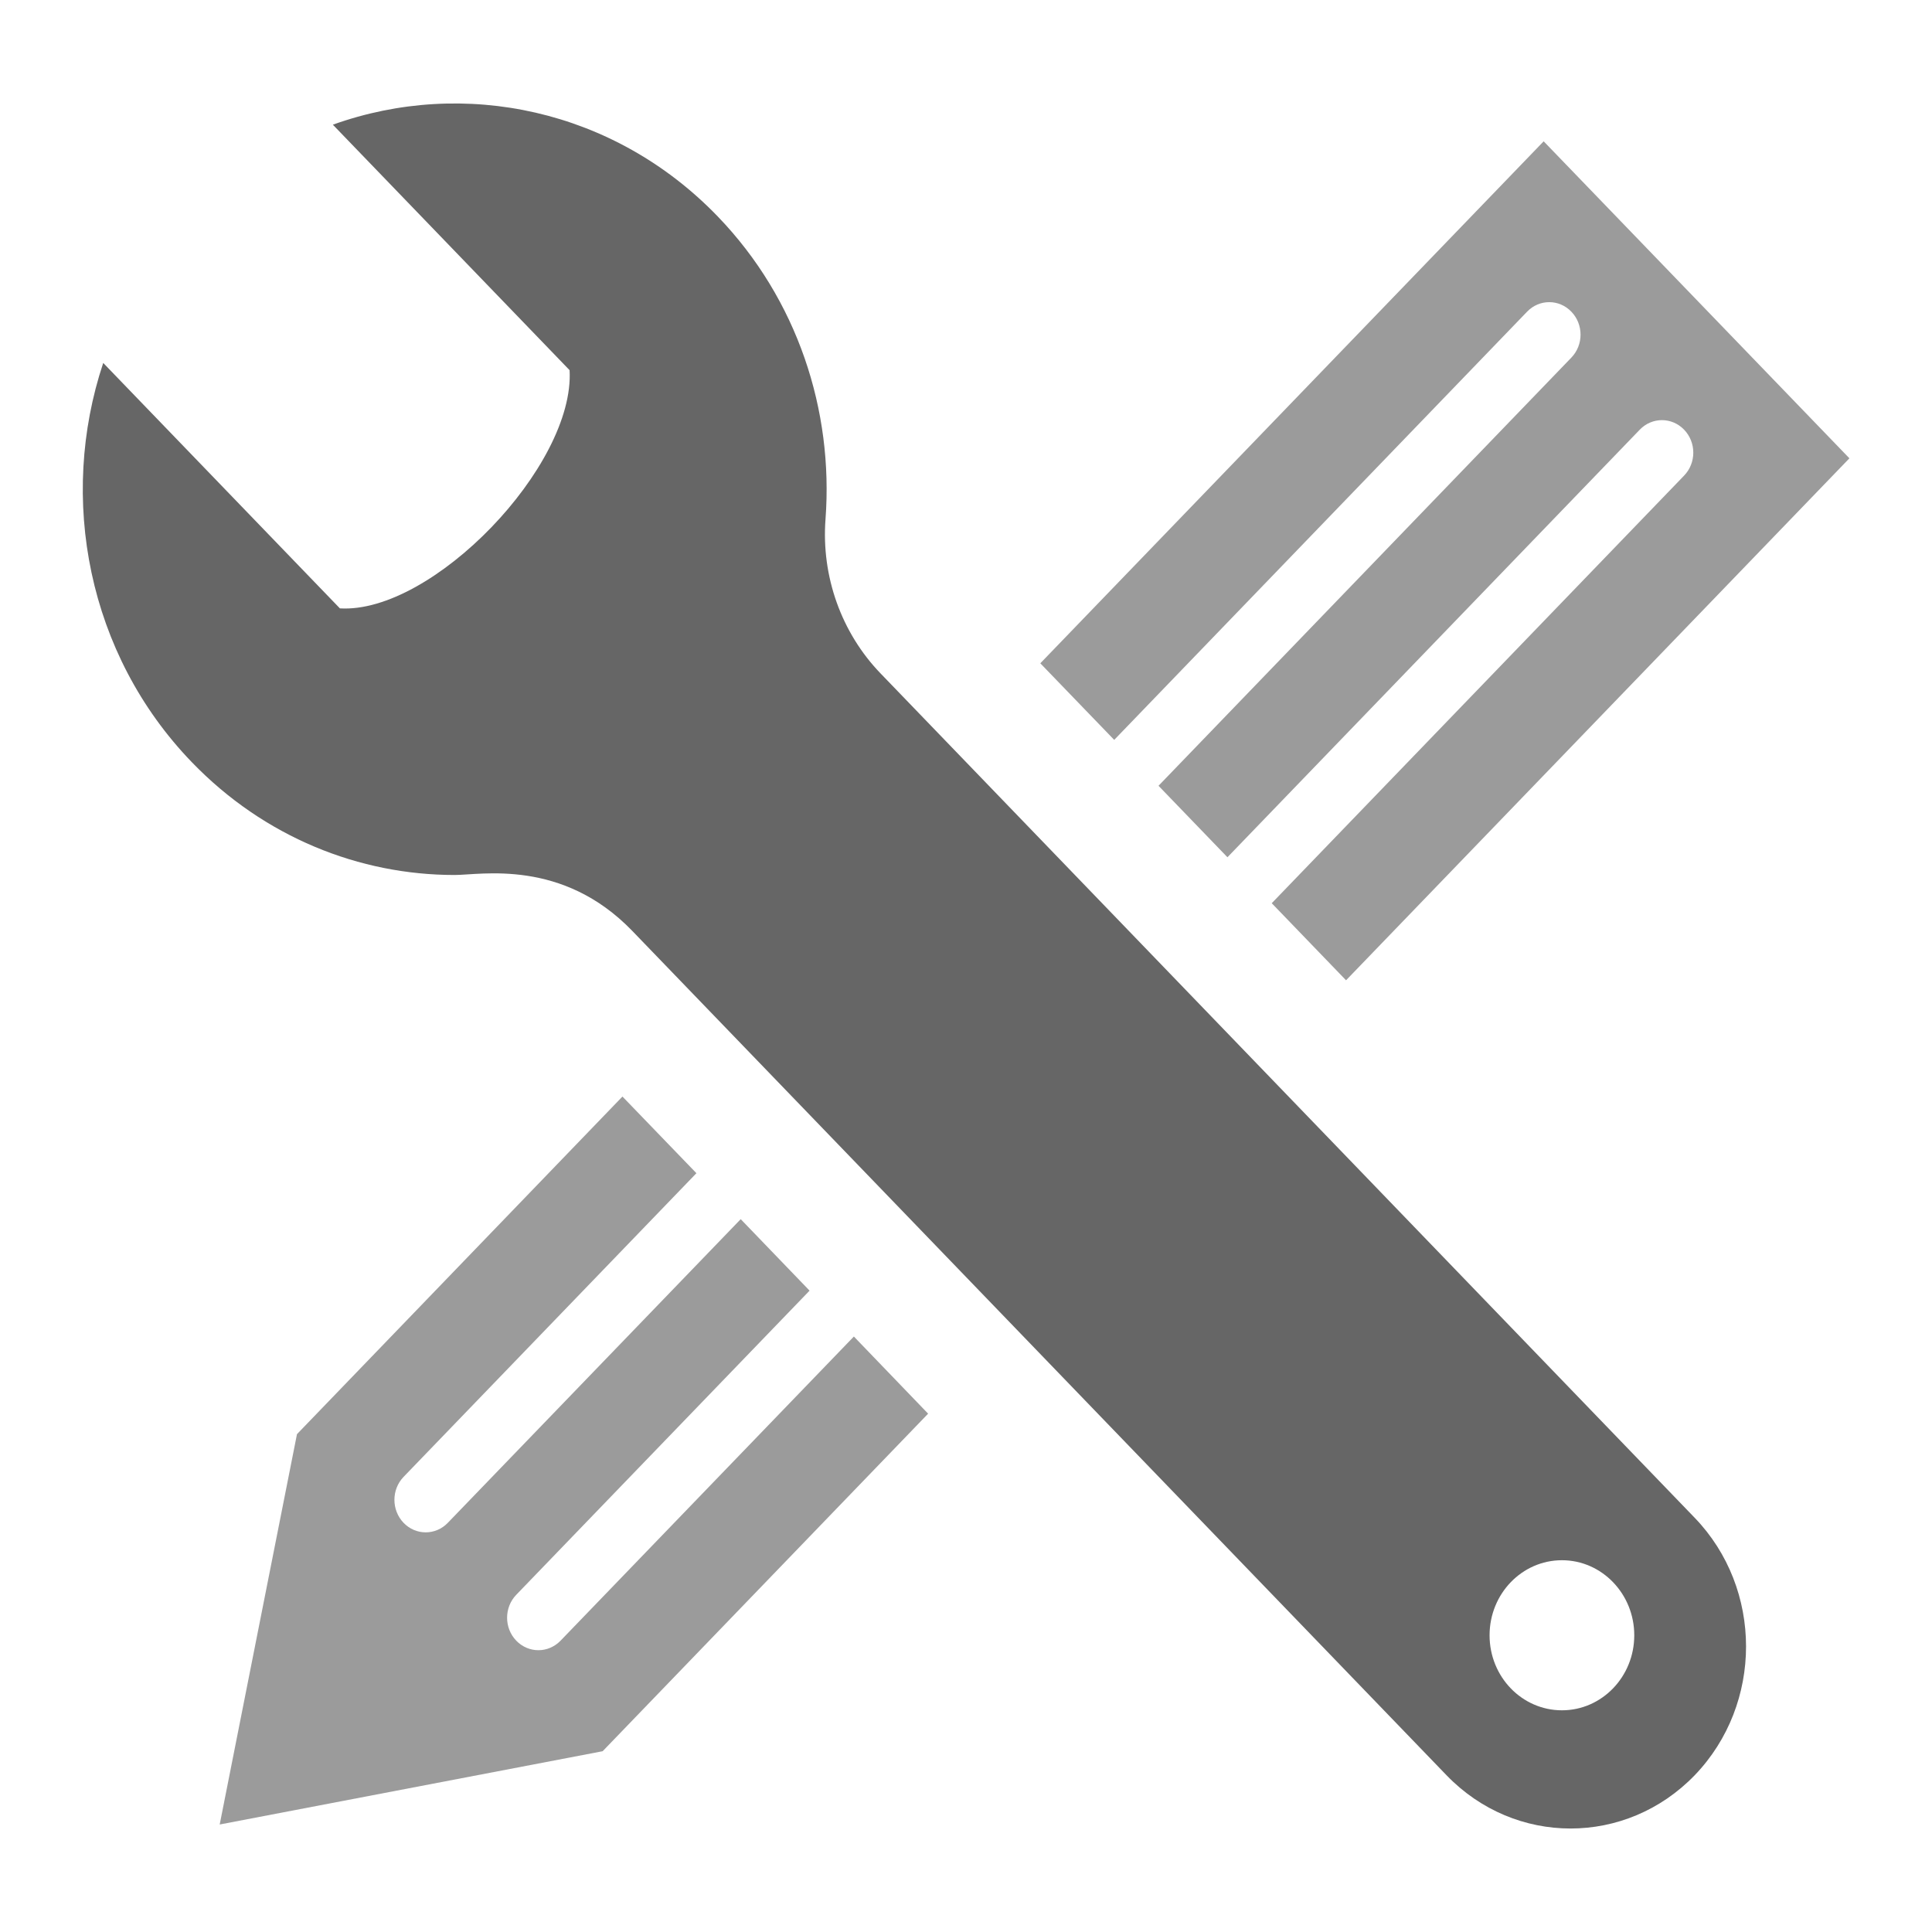 <?xml version="1.0" encoding="utf-8"?>
<!-- Generator: Adobe Illustrator 16.0.0, SVG Export Plug-In . SVG Version: 6.00 Build 0)  -->
<!DOCTYPE svg PUBLIC "-//W3C//DTD SVG 1.1//EN" "http://www.w3.org/Graphics/SVG/1.1/DTD/svg11.dtd">
<svg version="1.1" id="Layer_1" xmlns="http://www.w3.org/2000/svg" xmlns:xlink="http://www.w3.org/1999/xlink" x="0px" y="0px"
	 width="28px" height="28px" viewBox="242 242 28 28" enable-background="new 242 242 28 28" xml:space="preserve">
<path id="tools-5-icon" fill="#666666" d="M266.56,263.996l-11.799-12.237c-0.567-0.588-0.86-1.406-0.797-2.236
	c0.117-1.571-0.404-3.185-1.562-4.386c-1.501-1.557-3.68-2.011-5.578-1.33l3.431,3.558c0.078,1.387-1.989,3.533-3.329,3.452
	l-3.43-3.557c-0.653,1.959-0.227,4.22,1.283,5.785c1.052,1.091,2.431,1.636,3.81,1.636c0.381,0,1.56-0.241,2.575,0.811
	l11.799,12.235c0.993,1.031,2.604,1.031,3.599,0C267.553,266.696,267.553,265.025,266.56,263.996z M264.637,266.787
	c-0.58,0-1.049-0.486-1.049-1.087s0.469-1.088,1.049-1.088c0.578,0,1.048,0.487,1.048,1.088S265.215,266.787,264.637,266.787z"/>
<path id="tools-5-icon_1_" fill="#9B9B9B" d="M257.077,251.613l7.295-7.565l4.431,4.594l-7.295,7.565l-1.077-1.117l5.976-6.197
	c0.178-0.184,0.178-0.482,0-0.666c-0.177-0.184-0.465-0.184-0.642,0l-5.976,6.197l-0.999-1.036l5.983-6.205
	c0.178-0.184,0.178-0.482,0-0.666c-0.177-0.184-0.464-0.184-0.641,0l-5.984,6.206L257.077,251.613z M255.451,262.488l-4.717,4.892
	l-5.55,1.062l1.12-5.657l4.717-4.893l1.072,1.111l-4.244,4.401c-0.177,0.184-0.177,0.481,0,0.666c0.177,0.184,0.464,0.184,0.641,0
	l4.245-4.401l0.998,1.036l-4.251,4.408c-0.177,0.184-0.177,0.481,0,0.665c0.178,0.184,0.464,0.184,0.642,0l4.251-4.408
	L255.451,262.488z"/>
</svg>
